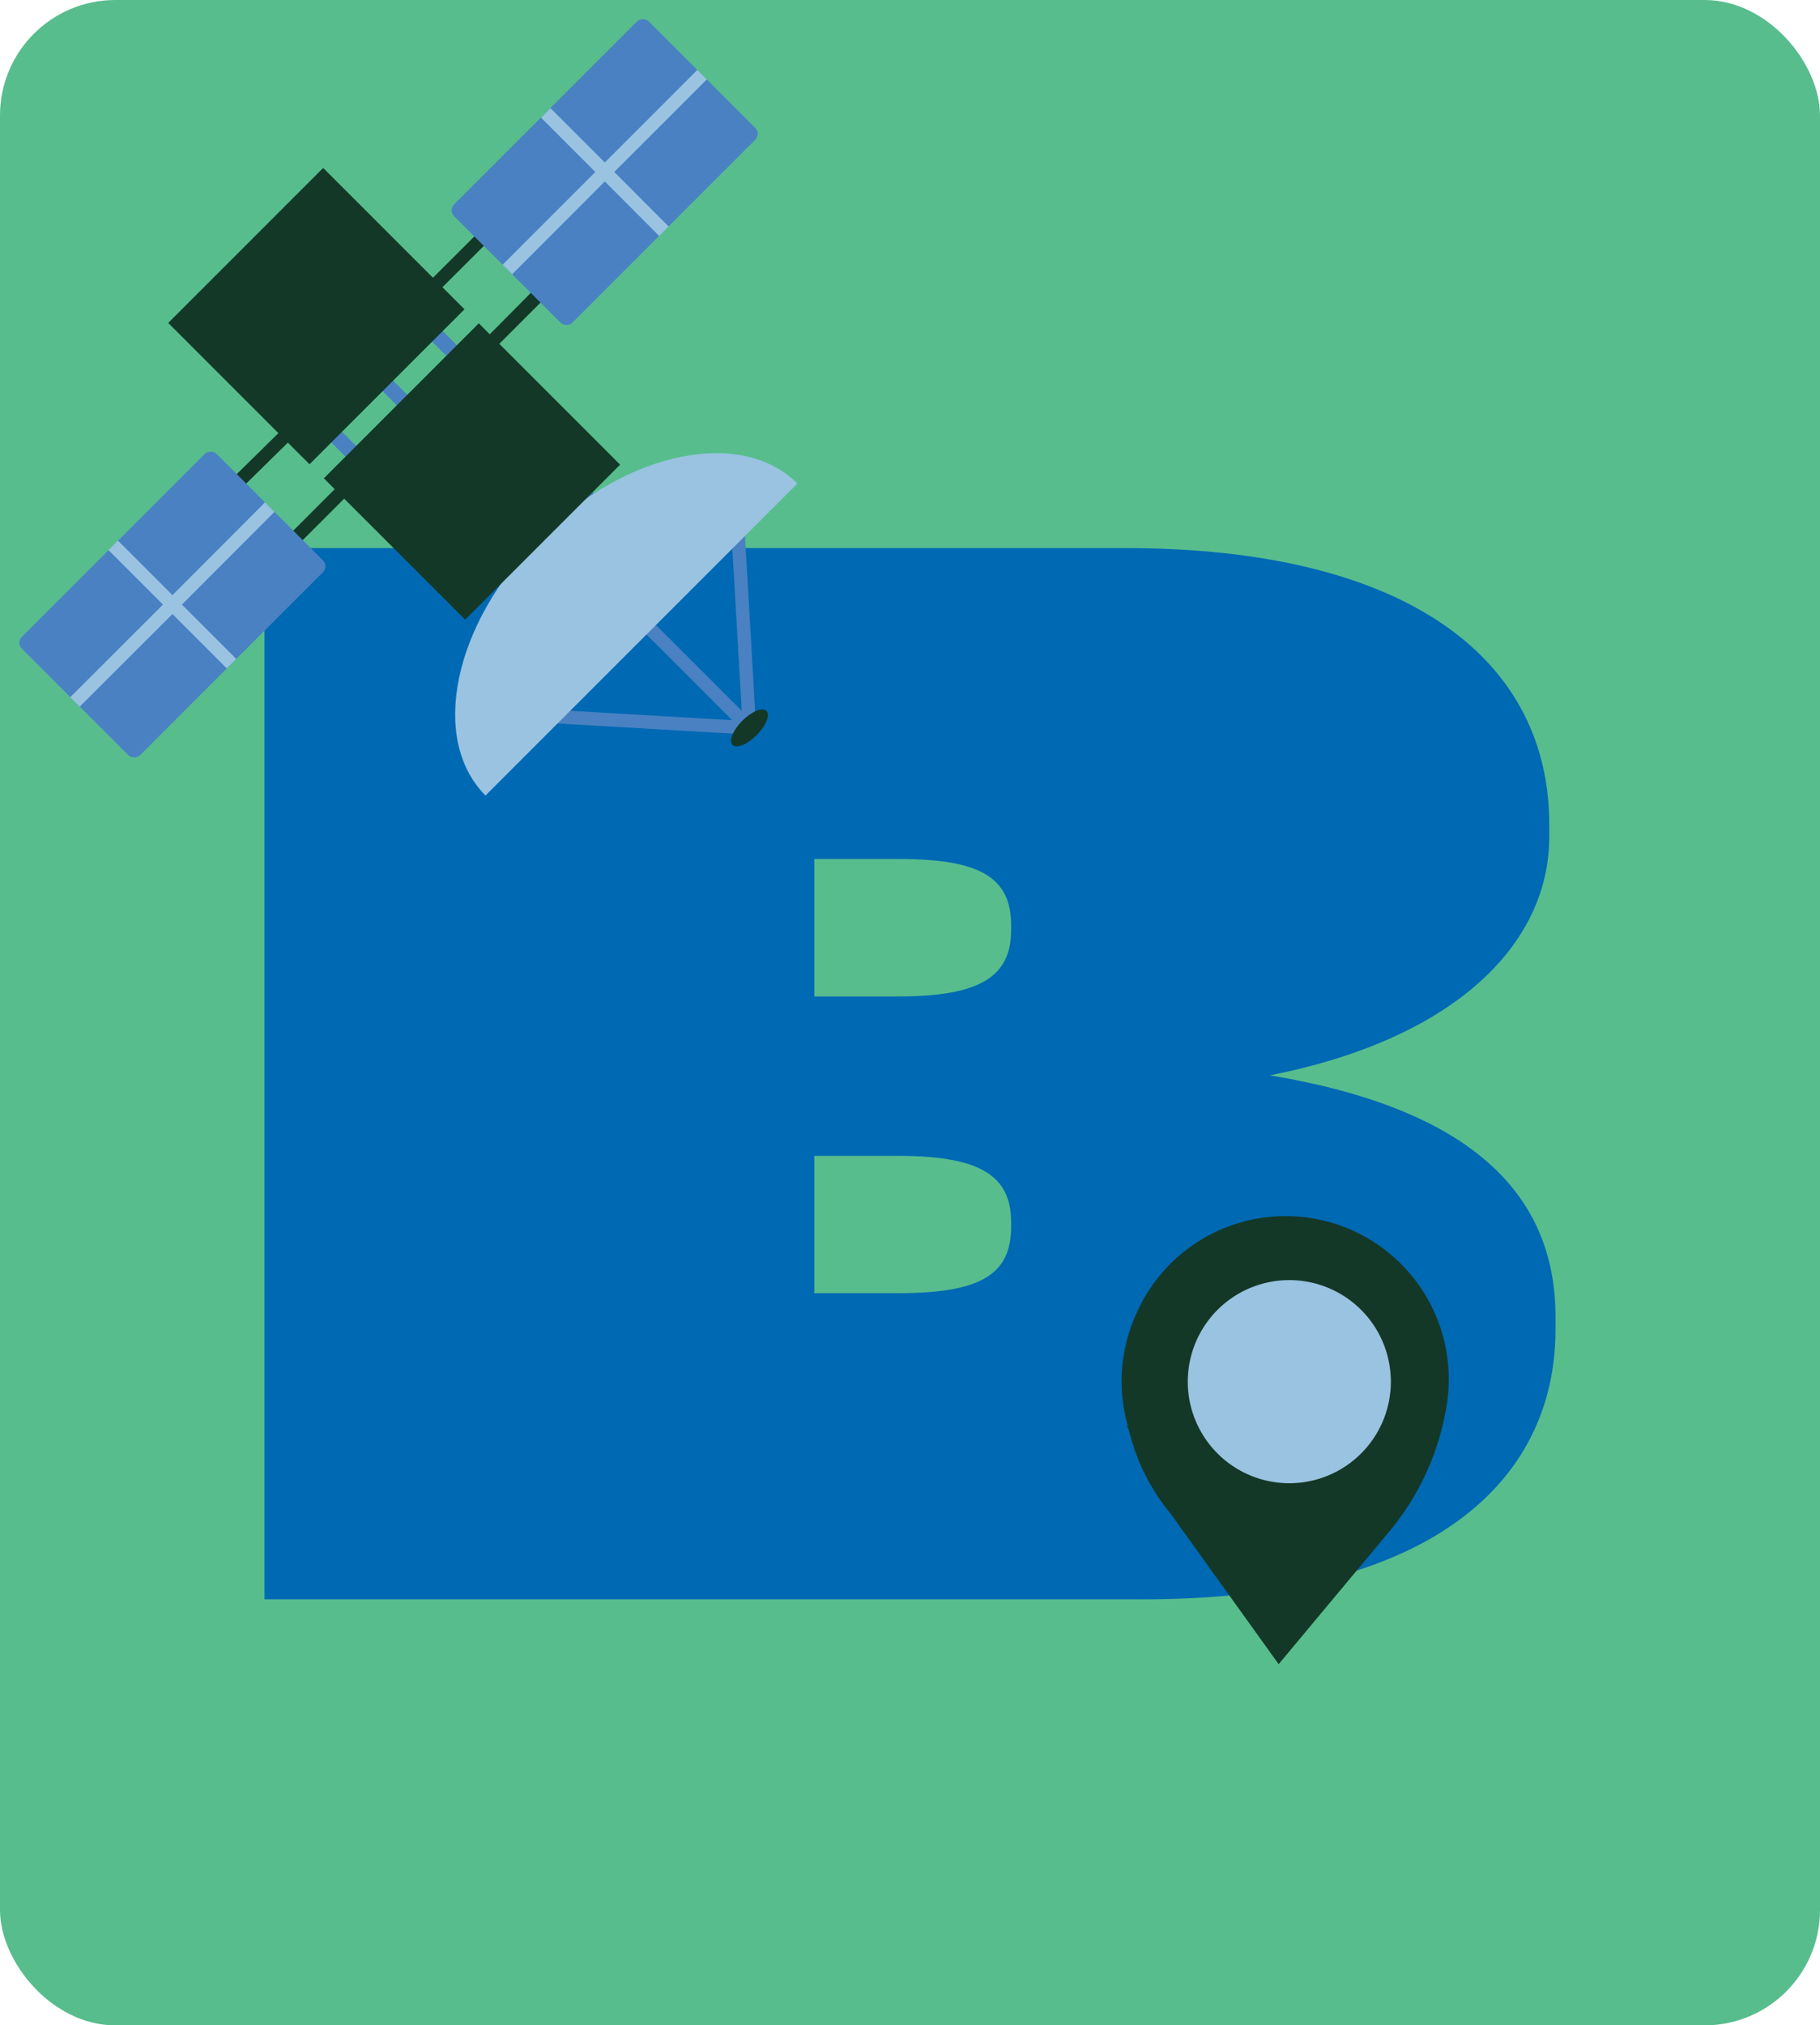 <svg xmlns="http://www.w3.org/2000/svg" viewBox="0 0 107.55 119.66"><defs><style>.cls-1{fill:#57bd8d;}.cls-2{fill:#0069b3;}.cls-3{fill:#143827;}.cls-4{fill:#4981c2;}.cls-5{fill:#99c3e1;}</style></defs><g id="Capa_2" data-name="Capa 2"><g id="Fondo"><rect class="cls-1" width="107.55" height="119.66" rx="6.82"/><path class="cls-2" d="M67.58,94.49H15.63V32.38H66.46c17.07,0,25.09,6.81,25.09,16.32v.75c0,6.34-5.6,11.94-16.51,14.08,12,2,16.88,7.09,16.88,14.27v.74C91.92,87.59,84.46,94.49,67.58,94.49ZM59.75,54.67c0-2.8-1.78-3.92-6.63-3.92h-5v8.12h5c4.85,0,6.63-1.21,6.63-3.92Zm0,17.53c0-2.7-1.78-3.91-6.63-3.91h-5V76.4h5c4.85,0,6.63-1.12,6.63-3.92Z"/><path class="cls-3" d="M31.37,17.3,28,20.7a.39.39,0,0,0,0,.56.4.4,0,0,0,.56,0l3.39-3.39a.4.4,0,0,0,0-.57A.4.4,0,0,0,31.37,17.3Z"/><path class="cls-3" d="M28,14l-3.4,3.39a.4.4,0,0,0,0,.56.39.39,0,0,0,.56,0l3.4-3.39a.4.4,0,0,0,0-.56A.39.39,0,0,0,28,14Z"/><rect class="cls-4" x="27.6" y="5.22" width="16.27" height="9.88" rx="0.49" transform="translate(3.28 28.25) rotate(-45)"/><polygon class="cls-5" points="36.3 10.16 39.51 13.38 38.95 13.94 35.74 10.72 30.27 16.2 29.7 15.64 35.18 10.16 31.97 6.95 31.97 6.95 32.53 6.39 32.53 6.39 35.74 9.6 41.21 4.13 41.77 4.69 36.3 10.16"/><path class="cls-3" d="M14.55,28.57,18,25.18a.4.4,0,0,0,0-.56.39.39,0,0,0-.56,0L14,28a.4.4,0,0,0,0,.56A.39.39,0,0,0,14.55,28.57Z"/><path class="cls-3" d="M17.89,31.91l3.39-3.39a.4.4,0,0,0-.56-.56l-3.39,3.39a.4.4,0,1,0,.56.56Z"/><path class="cls-4" d="M24.79,31l0,0h0l.05,0h0l0,0h0l0,0h.71l.08,0h0l.07,0h0l.08,0h0l.09,0h0l.1,0h0l.1,0h0l.13-.05h0l.13-.06h0l.05,0h0l.07,0,0,0,.09,0h0l.08,0h0l.14-.09h0l.15-.09h0l.15-.1h0l.16-.11h0l.17-.12h0L28,30h0l.16-.13h0l.15-.13h0l.26-.23h0l.2-.18v0l.17-.16,0,0,.14-.15h0l.16-.18h0l.15-.17h0l.14-.16,0,0a1.83,1.83,0,0,1,.13-.16v0A1.83,1.83,0,0,0,30,28v0l.14-.18h0l.13-.18v0a1.37,1.37,0,0,0,.13-.2l0,0,0-.08,0,0,.06-.1v0l.07-.11h0a.75.75,0,0,0,.07-.12v0a1.09,1.09,0,0,0,.08-.15h0c0-.06.05-.11.07-.16l0,0,0-.05v0l0,0v0l0,0v0l0,0V26.2l0,0V24.82h0v0h0l0,0,4.38,4.38,0,0h0l0,0v.1l0,0v1.27l0,0v0l0,0v0l0,0v0l0,0v0l0,0v0h0c0,.06,0,.11-.08.16h0l-.08.16h0a.75.75,0,0,1-.07.12h0l-.07.12h0l-.06.1,0,0a.41.41,0,0,1-.05.09v0h0l-.14.2h0l-.13.18h0l-.14.18h0l-.13.17h0s-.09.1-.13.16h0l-.14.15h0l-.15.16h0a1.29,1.29,0,0,1-.16.17h0l-.14.15,0,0h0c-.06.06-.12.11-.17.17h0l-.2.19h0l-.26.23h0l-.15.13h0l-.16.13h0l-.17.12h0l-.17.12h0l-.16.11h0l-.16.1h0l-.15.09h0l-.15.09h0l-.08,0h0l-.09,0h0l-.06,0h0l-.06,0h0l-.13.06h0l-.13.05h0l-.1,0h0l-.1,0h0l-.08,0h0l-.09,0h-.9l-.05,0h0l0,0h0l-.05,0h0l0,0h0v0L24.77,31Z"/><path class="cls-4" d="M27.7,21.72a.44.44,0,0,0,0-.62l-2.49-2.49a.44.44,0,0,0-.62.62l2.48,2.49A.45.45,0,0,0,27.7,21.72Z"/><path class="cls-4" d="M21.5,27.42a.44.44,0,0,0,0-.62L19,24.31a.44.44,0,0,0-.62,0,.45.45,0,0,0,0,.63l2.48,2.48A.44.44,0,0,0,21.5,27.42Z"/><path class="cls-4" d="M24.06,23.94a.44.44,0,0,0,0-.62l-2.48-2.49a.45.45,0,0,0-.63,0,.44.44,0,0,0,0,.62l2.49,2.49A.44.44,0,0,0,24.06,23.94Z"/><rect class="cls-4" x="2.05" y="30.78" width="16.27" height="9.88" rx="0.49" transform="translate(-22.27 17.66) rotate(-45)"/><polygon class="cls-5" points="9.63 35.72 6.41 32.5 6.97 31.94 10.19 35.16 15.66 29.68 16.22 30.24 10.75 35.72 13.96 38.93 13.96 38.93 13.4 39.49 13.4 39.49 10.19 36.28 4.71 41.75 4.15 41.19 9.63 35.72"/><path class="cls-4" d="M44.57,43.29a.36.36,0,0,0,.11-.26.39.39,0,0,0-.37-.42l-12.9-.75a.4.4,0,1,0-.05.79l12.91.75A.38.38,0,0,0,44.57,43.29Z"/><path class="cls-4" d="M44.57,43.29a.38.38,0,0,0,.11-.3l-.75-12.94a.41.41,0,0,0-.42-.38.39.39,0,0,0-.37.42L43.89,43a.39.39,0,0,0,.42.37A.36.36,0,0,0,44.57,43.29Z"/><path class="cls-4" d="M44.57,43.29a.4.4,0,0,0,0-.56l-7.45-7.45a.4.4,0,0,0-.56.56L44,43.29A.4.4,0,0,0,44.57,43.29Z"/><ellipse class="cls-3" cx="44.29" cy="43.01" rx="1.42" ry="0.6" transform="translate(-17.44 43.91) rotate(-45)"/><path class="cls-5" d="M28.69,47c-3.32-3.33-1.9-10.15,3.19-15.24s11.91-6.52,15.24-3.19"/><rect class="cls-3" x="12.22" y="12.77" width="12.95" height="11.81" transform="translate(-7.73 18.69) rotate(-45)"/><rect class="cls-3" x="21.41" y="21.96" width="12.95" height="11.81" transform="translate(-11.53 27.87) rotate(-45)"/><path class="cls-3" d="M85.41,83.46a9.64,9.64,0,0,0-18.33-5.69,9.64,9.64,0,0,0-.43,6.49c-.05,0-.08,0-.07,0l.12.19a12.21,12.21,0,0,0,2.49,5l6.37,8.87L82,90.6A15.42,15.42,0,0,0,85.41,83.46Z"/><path class="cls-5" d="M82.19,81.63a6,6,0,1,1-6-6A6,6,0,0,1,82.19,81.63Z"/></g></g></svg>